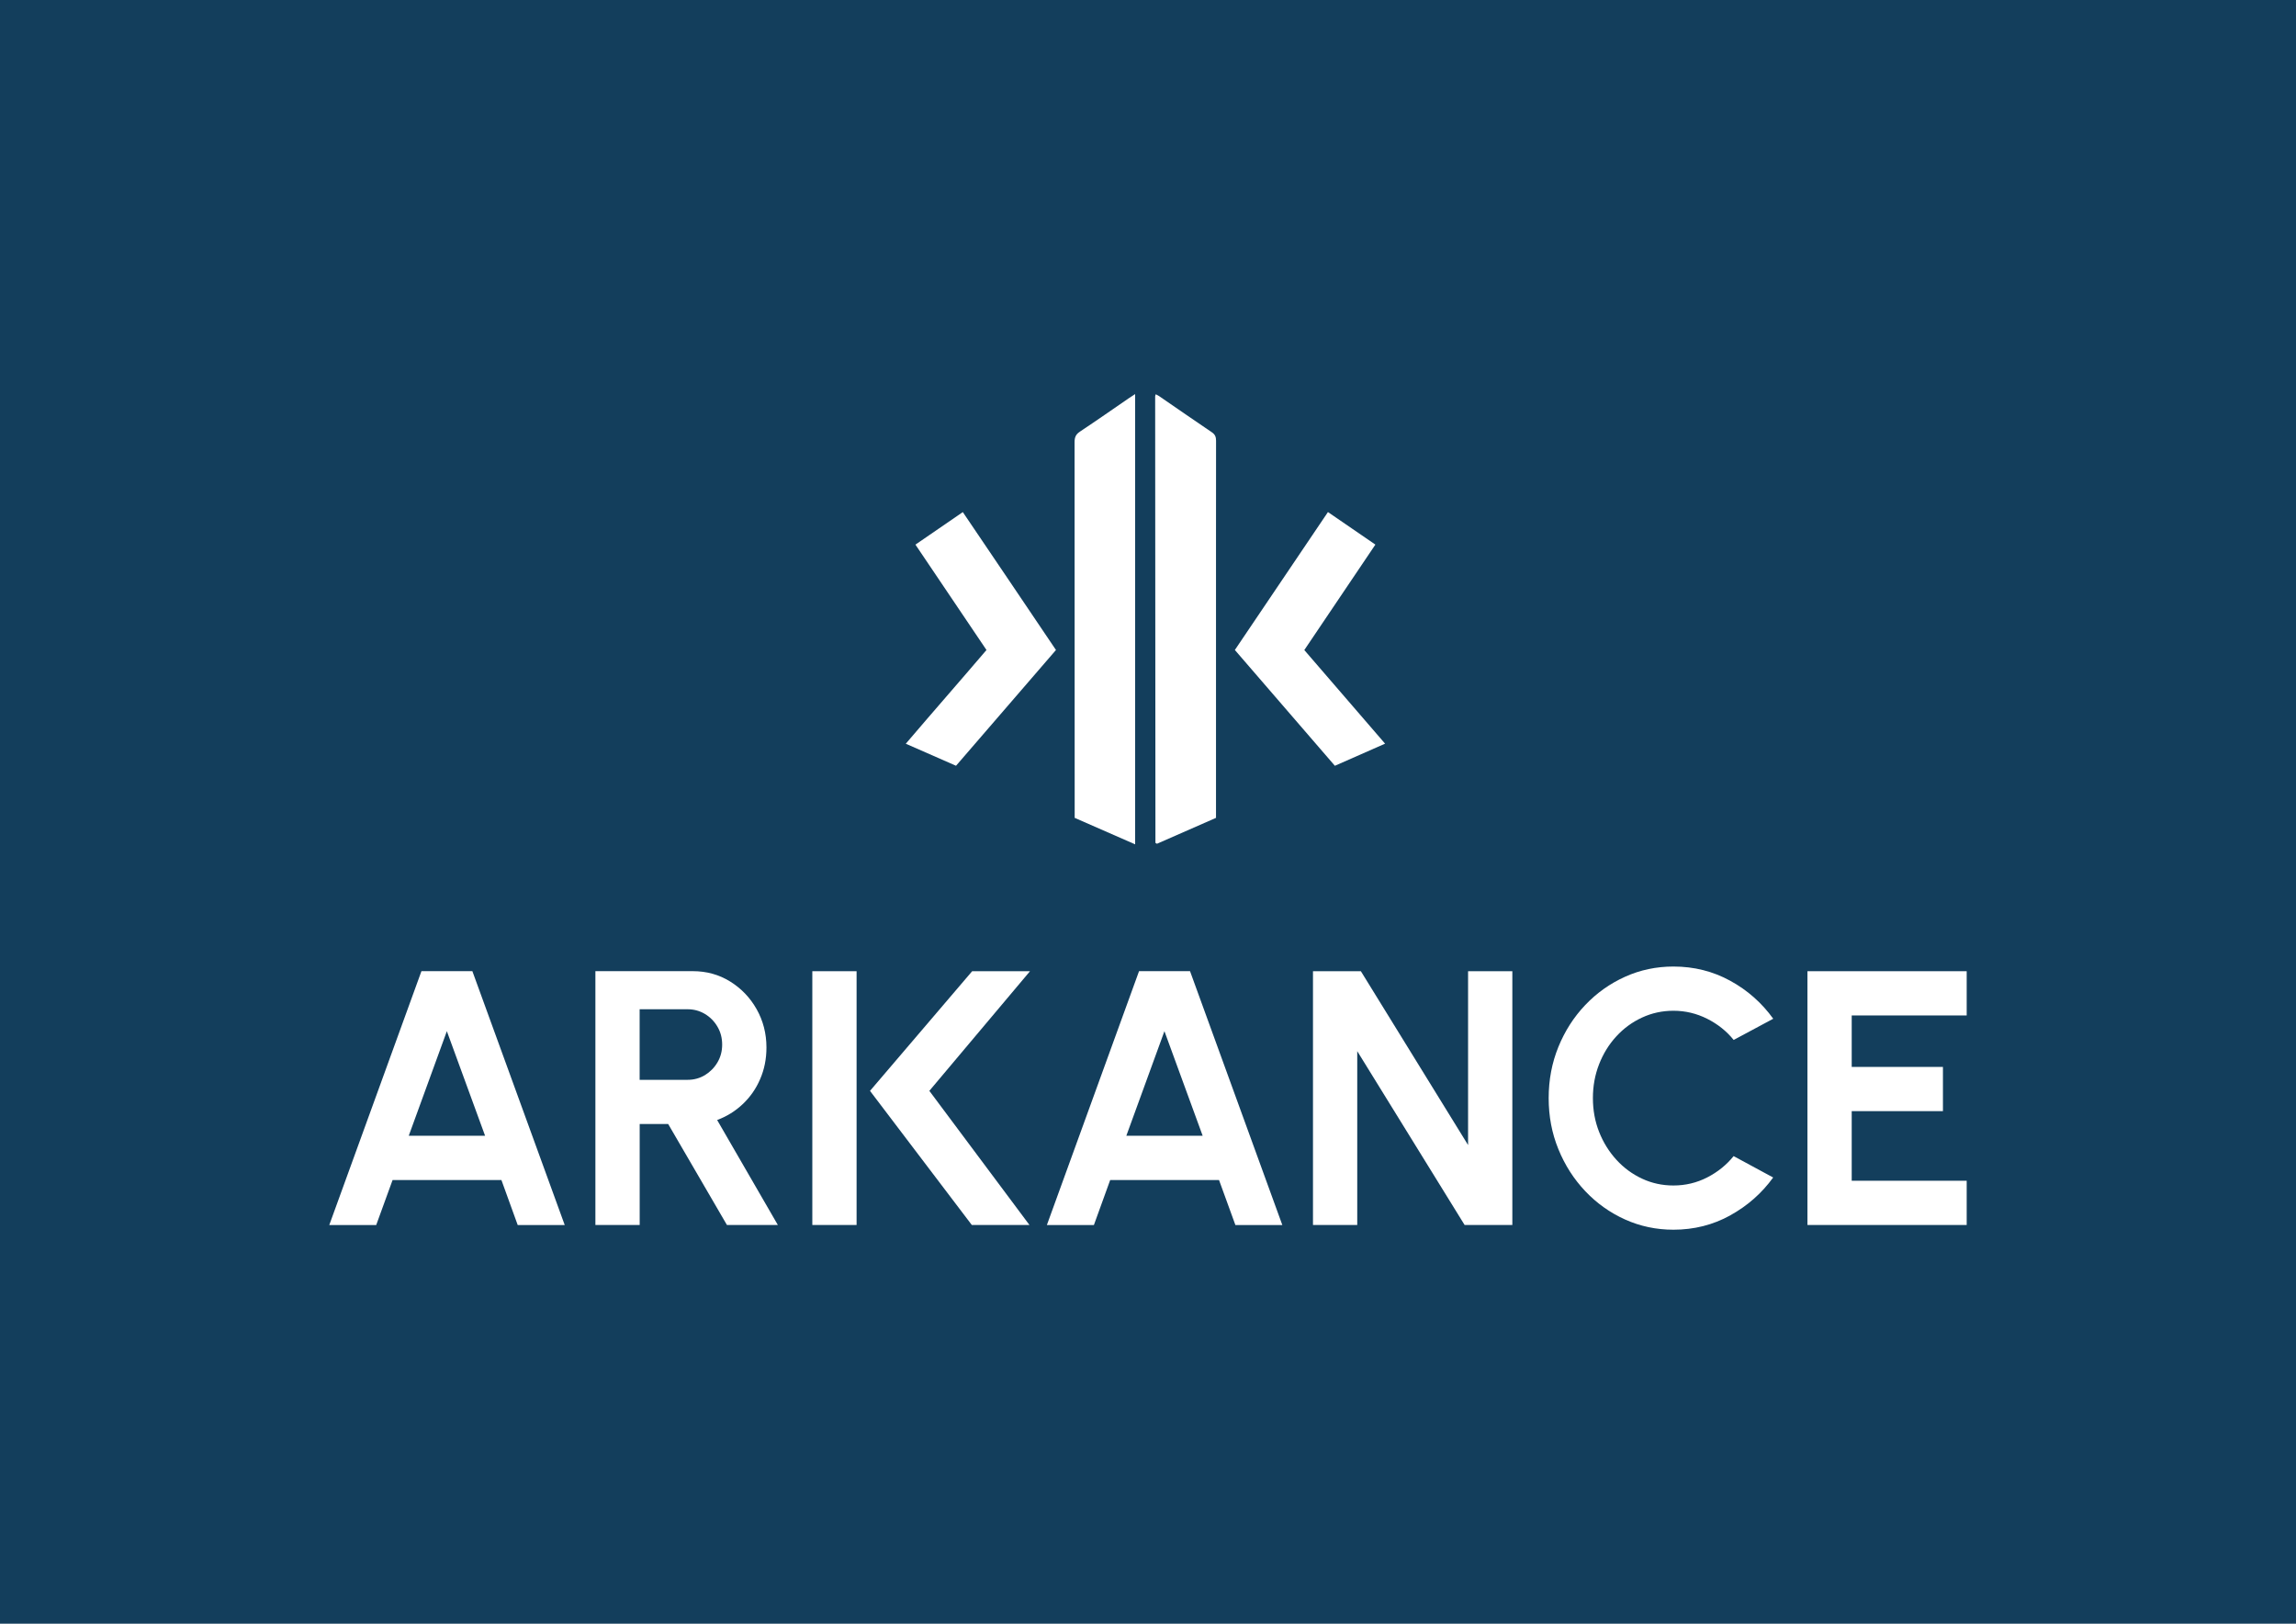 <?xml version="1.0" encoding="UTF-8"?>
<svg id="Layer_1" xmlns="http://www.w3.org/2000/svg" xmlns:xlink="http://www.w3.org/1999/xlink" version="1.1" viewBox="0 0 841.89 595.28">
  <!-- Generator: Adobe Illustrator 29.1.0, SVG Export Plug-In . SVG Version: 2.1.0 Build 142)  -->
  <defs>
    <style>
      .st0 {
        fill: none;
      }

      .st1 {
        clip-path: url(#clippath-1);
      }

      .st2 {
        clip-path: url(#clippath-2);
      }

      .st3 {
        fill: #133e5c;
      }

      .st4 {
        fill: #fff;
      }

      .st5 {
        clip-path: url(#clippath);
      }
    </style>
    <clipPath id="clippath">
      <rect class="st0" width="841.89" height="595.28"/>
    </clipPath>
    <clipPath id="clippath-1">
      <rect class="st0" width="841.89" height="595.28"/>
    </clipPath>
    <clipPath id="clippath-2">
      <rect class="st0" width="841.89" height="595.28"/>
    </clipPath>
  </defs>
  <rect class="st3" y="0" width="841.89" height="595.28"/>
  <g class="st5">
    <path class="st4" d="M423.79,144.55c.48.26.9.44,1.26.69,6.43,4.42,12.84,8.88,19.31,13.24,1.2.81,1.54,1.72,1.54,3.09-.04,12.56-.03,25.12-.02,37.68v100.59c-7.29,3.2-14.54,6.38-21.63,9.49-.33-.16-.41-.18-.47-.23-.05-.05-.11-.12-.11-.19-.04-54.53-.07-109.07-.1-163.6,0-.2.11-.41.21-.77"/>
    <path class="st4" d="M416.23,144.45v165.1c-7.52-3.3-14.78-6.48-22.17-9.71v-2.64c0-45.04,0-90.08-.04-135.12,0-1.74.44-2.83,1.95-3.83,6.05-4.01,12-8.18,17.99-12.29.63-.43,1.28-.84,2.27-1.49"/>
    <path class="st4" d="M361.72,238.3c-8.69-12.89-17.31-25.67-26.05-38.63,5.79-3.98,11.43-7.86,17.37-11.93,11.43,16.82,22.7,33.61,34.16,50.56-12.23,14.17-24.4,28.25-36.65,42.44-6.09-2.67-12.07-5.3-18.42-8.08,9.88-11.59,19.77-22.85,29.59-34.36"/>
    <path class="st4" d="M452.79,238.3c11.44-16.95,22.7-33.63,34.14-50.57,5.8,3.98,11.49,7.88,17.39,11.93-8.72,12.94-17.34,25.73-26.06,38.66,9.86,11.43,19.64,22.76,29.62,34.32-6.23,2.74-12.2,5.37-18.41,8.11-12.18-14.1-24.35-28.19-36.67-42.45"/>
  </g>
  <polygon class="st4" points="721.14 449.1 721.14 432.88 678.98 432.88 678.98 407.36 712.43 407.36 712.43 391.15 678.98 391.15 678.98 372.28 721.14 372.28 721.14 356.06 662.75 356.06 662.75 449.1 721.14 449.1"/>
  <g class="st1">
    <path class="st4" d="M634.42,445.58c6.34-3.5,11.59-8.13,15.76-13.89l-14.5-7.84c-2.62,3.24-5.84,5.84-9.68,7.81-3.84,1.97-7.97,2.96-12.4,2.96-4.08,0-7.91-.83-11.47-2.49-3.57-1.66-6.71-3.96-9.41-6.91-2.7-2.95-4.82-6.35-6.35-10.2-1.53-3.86-2.29-8-2.29-12.43s.75-8.52,2.26-12.4c1.51-3.88,3.61-7.29,6.32-10.23,2.7-2.95,5.85-5.25,9.45-6.91,3.59-1.66,7.42-2.49,11.51-2.49,4.34,0,8.46.98,12.34,2.93,3.88,1.95,7.13,4.54,9.74,7.77l14.5-7.77c-4.17-5.8-9.42-10.45-15.76-13.92-6.34-3.48-13.28-5.22-20.82-5.22-6.3,0-12.22,1.25-17.76,3.75-5.54,2.5-10.41,5.96-14.6,10.37-4.19,4.41-7.47,9.53-9.84,15.35-2.37,5.83-3.56,12.08-3.56,18.77s1.18,12.88,3.56,18.71c2.37,5.83,5.65,10.95,9.84,15.38,4.19,4.43,9.06,7.9,14.6,10.4,5.54,2.5,11.46,3.75,17.76,3.75,7.54,0,14.48-1.75,20.82-5.25"/>
  </g>
  <polygon class="st4" points="497.67 449.1 497.67 385.37 537.04 449.1 554.54 449.1 554.54 356.06 538.31 356.06 538.31 419.79 499 356.06 481.44 356.06 481.44 449.1 497.67 449.1"/>
  <path class="st4" d="M413,416.39l13.97-38.34,14.02,38.34h-27.99ZM436.36,356.05h-18.7l-33.79,93.06h17.24l5.97-16.49h39.91l6,16.49h17.21l-33.84-93.06Z"/>
  <rect class="st4" x="297.86" y="356.06" width="16.23" height="93.04"/>
  <polygon class="st4" points="340.77 399.92 377.68 356.06 356.47 356.06 319.01 399.93 356.34 449.1 377.48 449.1 340.77 399.92"/>
  <g class="st2">
    <path class="st4" d="M258.49,394.15c-1.9,1.14-4.02,1.73-6.32,1.73h-17.63v-25.87h17.63c2.29,0,4.41.59,6.32,1.73,1.9,1.14,3.44,2.7,4.58,4.65,1.15,1.95,1.73,4.14,1.73,6.58s-.58,4.58-1.73,6.53c-1.15,1.95-2.68,3.48-4.58,4.65M262.95,410.62c3.54-1.32,6.68-3.26,9.41-5.85,2.71-2.56,4.85-5.6,6.36-9.14,1.54-3.53,2.32-7.38,2.32-11.6,0-5.14-1.22-9.82-3.61-14.06-2.39-4.24-5.63-7.6-9.7-10.13-4.07-2.53-8.65-3.8-13.7-3.8h-35.71v93.06h16.24v-37.03h10.44l21.55,37.03h18.67l-22.26-38.49Z"/>
  </g>
  <path class="st4" d="M149.88,416.39l13.97-38.34,14.02,38.34h-27.99ZM173.21,356.05h-18.68l-33.79,93.06h17.21l6-16.49h39.91l5.97,16.49h17.24l-33.86-93.06Z"/>
</svg>